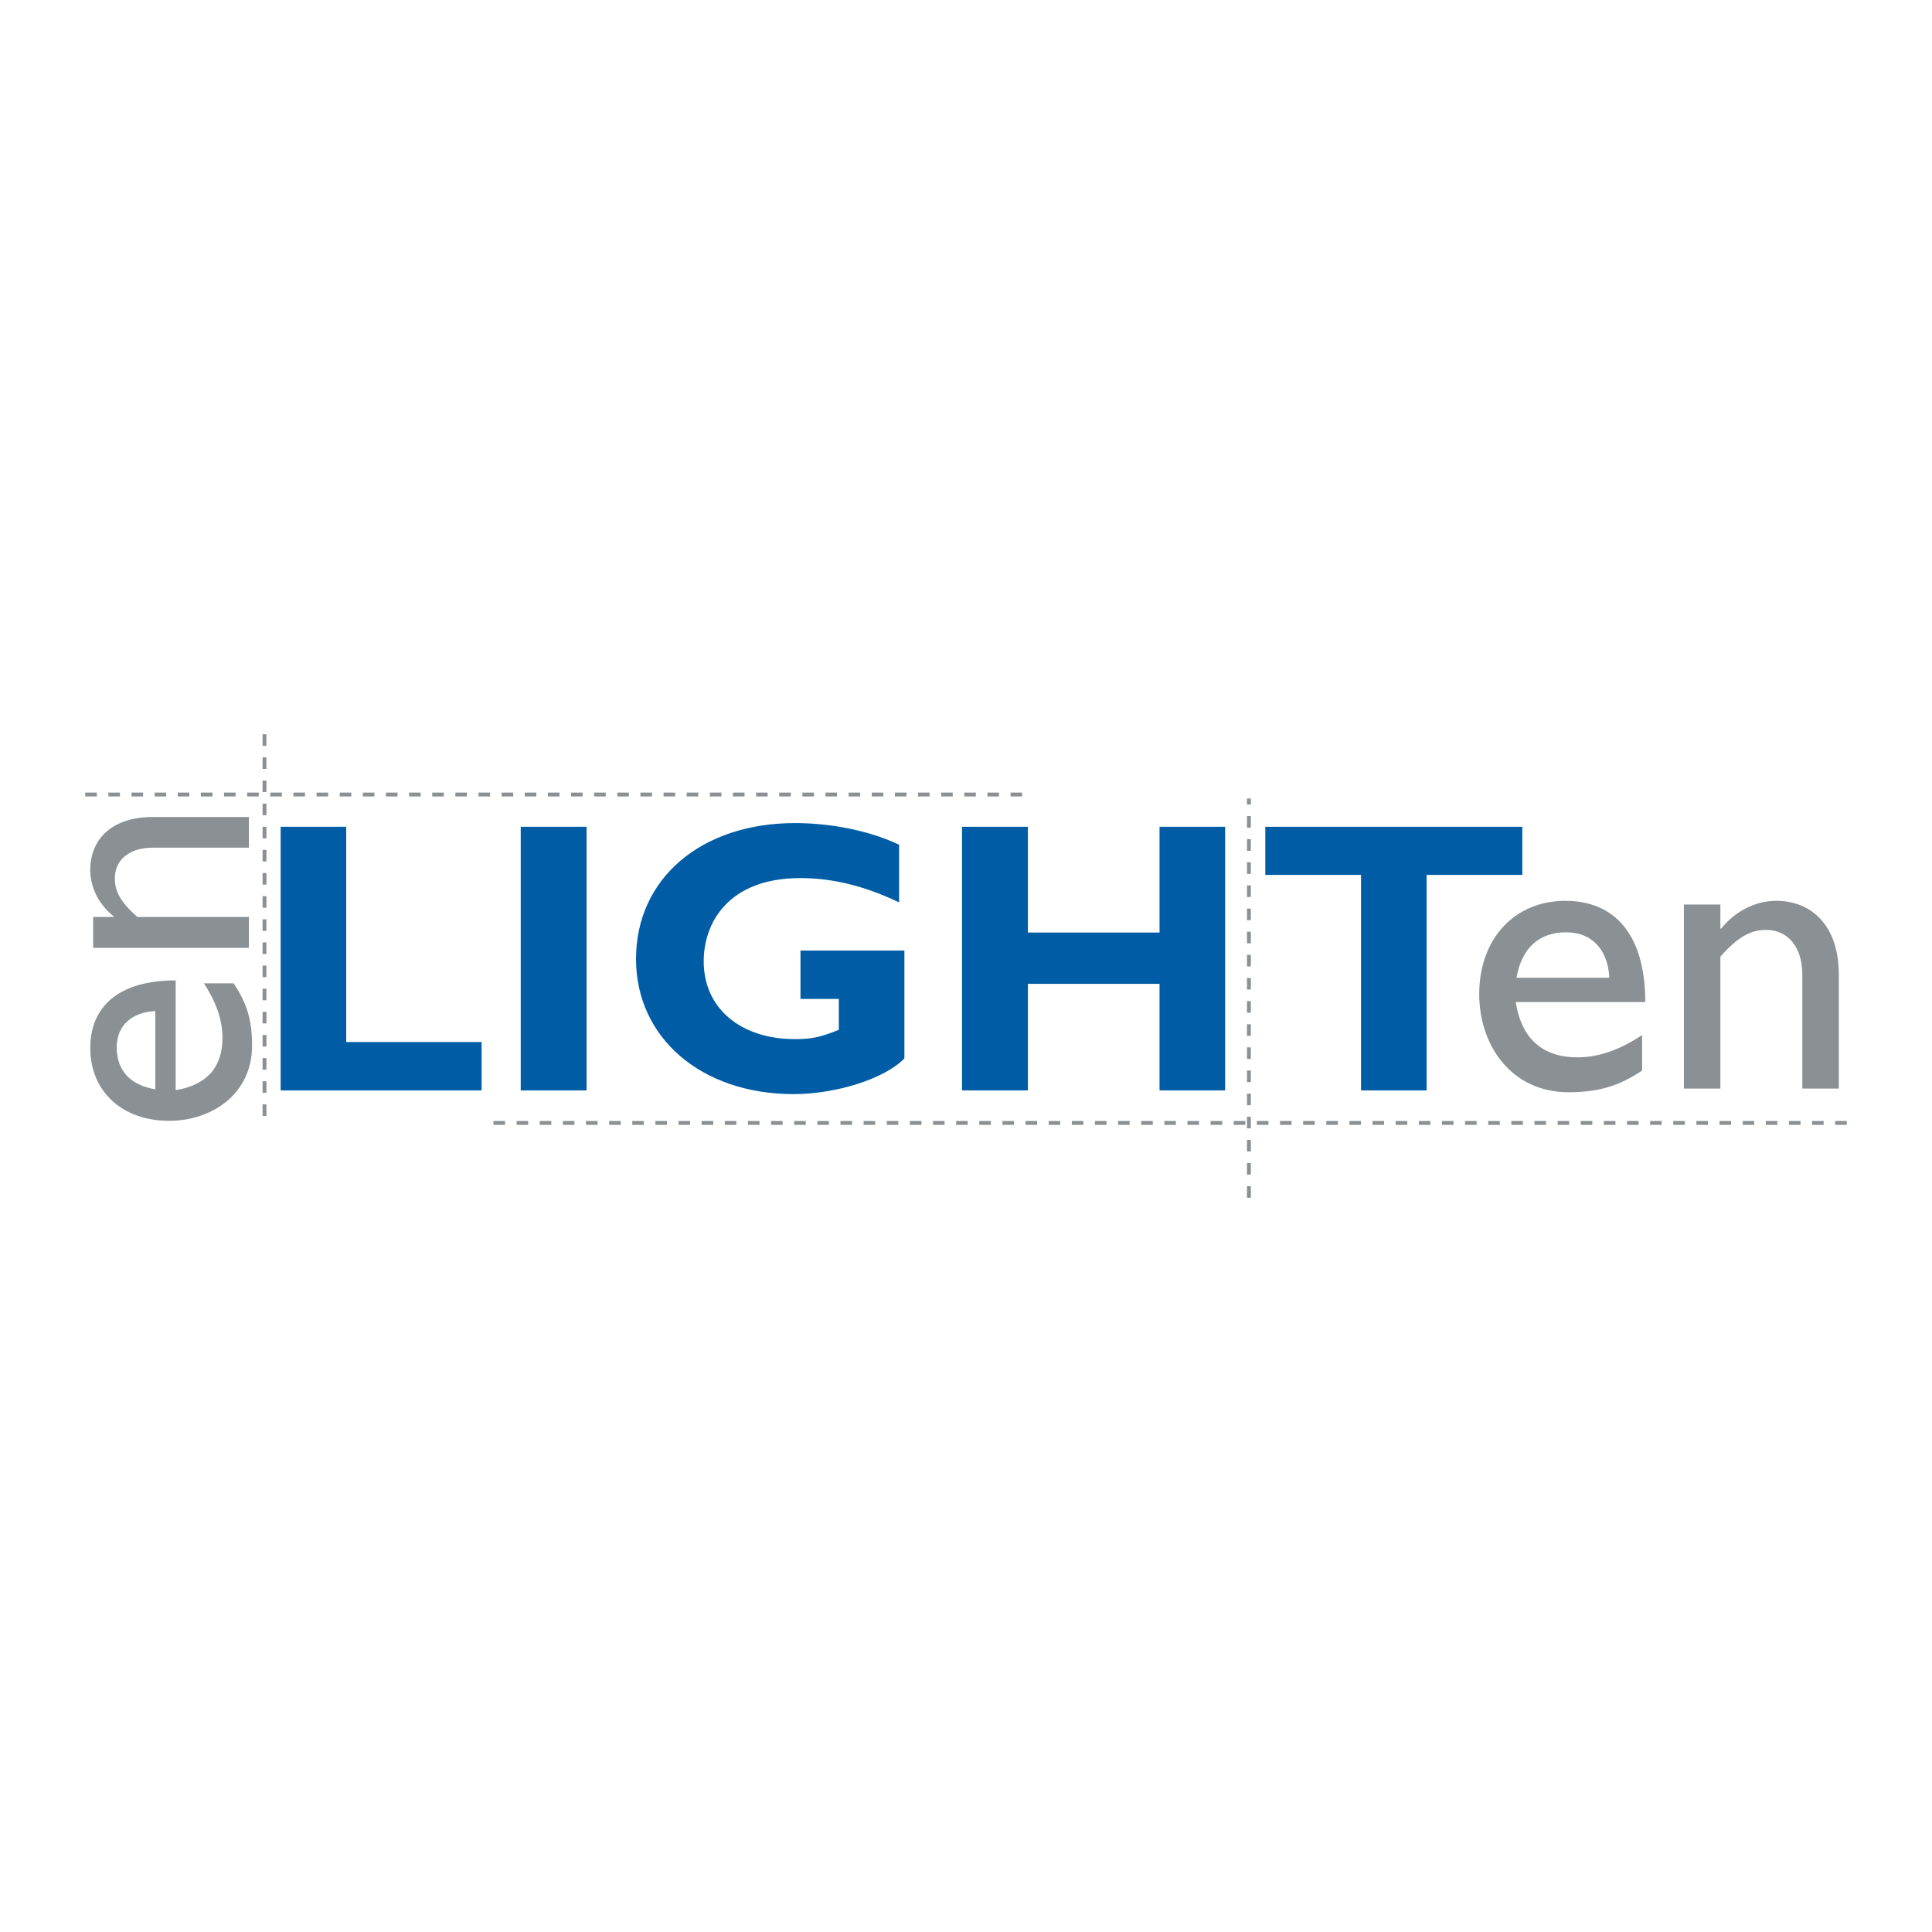 <?xml version="1.0" encoding="utf-8"?>
<!-- Generator: Adobe Illustrator 13.0.0, SVG Export Plug-In . SVG Version: 6.00 Build 14948)  -->
<!DOCTYPE svg PUBLIC "-//W3C//DTD SVG 1.0//EN" "http://www.w3.org/TR/2001/REC-SVG-20010904/DTD/svg10.dtd">
<svg version="1.0" id="Layer_1" xmlns="http://www.w3.org/2000/svg" xmlns:xlink="http://www.w3.org/1999/xlink" x="0px" y="0px"
	 width="192.756px" height="192.756px" viewBox="0 0 192.756 192.756" enable-background="new 0 0 192.756 192.756"
	 xml:space="preserve">
<g>
	<polygon fill-rule="evenodd" clip-rule="evenodd" fill="#FFFFFF" points="0,0 192.756,0 192.756,192.756 0,192.756 0,0 	"/>
	<path fill-rule="evenodd" clip-rule="evenodd" fill="#8A9094" d="M20.349,98.105c1.161,1.795,1.847,3.562,1.847,5.436
		c0,2.953-1.583,4.721-4.669,5.223V97.816c-5.725,0-8.521,2.637-8.521,6.752c0,4.301,3.166,7.256,7.861,7.256
		c4.3,0,8.284-2.691,8.284-7.52c0-2.637-0.581-4.326-1.847-6.199H20.349L20.349,98.105z M15.495,108.684
		c-2.453-0.422-3.851-1.82-3.851-4.193c0-2.164,1.503-3.51,3.851-3.615V108.684L15.495,108.684z"/>
	<path fill-rule="evenodd" clip-rule="evenodd" fill="#8A9094" d="M9.295,91.484v3.087h15.538v-3.087H13.701
		c-1.636-1.451-2.243-2.506-2.243-3.852c0-1.873,1.478-3.06,3.772-3.06h9.603v-3.06h-9.576c-4.247,0-6.252,2.348-6.252,5.276
		c0,1.742,0.844,3.456,2.348,4.644v0.052H9.295L9.295,91.484z"/>
	<polygon fill-rule="evenodd" clip-rule="evenodd" fill="#005DA5" points="48.049,103.963 34.542,103.963 34.542,82.488 28,82.488 
		28,108.789 48.049,108.789 48.049,103.963 	"/>
	<polygon fill-rule="evenodd" clip-rule="evenodd" fill="#005DA5" points="58.522,82.488 51.953,82.488 51.953,108.789 
		58.522,108.789 58.522,82.488 	"/>
	<path fill-rule="evenodd" clip-rule="evenodd" fill="#005DA5" d="M89.704,84.282c-2.639-1.266-6.437-2.163-10.395-2.163
		c-9.365,0-15.854,5.54-15.854,13.56c0,7.862,6.516,13.481,15.723,13.481c4.221,0,9.102-1.531,11.054-3.562V94.834H79.864v4.828
		h3.825v3.086c-1.926,0.766-2.744,0.924-4.379,0.924c-5.435,0-9.101-3.086-9.101-7.756c0-3.904,2.506-8.31,9.655-8.31
		c3.245,0,6.49,0.818,9.84,2.427V84.282L89.704,84.282z"/>
	<polygon fill-rule="evenodd" clip-rule="evenodd" fill="#005DA5" points="122.231,82.488 115.688,82.488 115.688,93.041 
		102.551,93.041 102.551,82.488 95.982,82.488 95.982,108.789 102.551,108.789 102.551,98.158 115.688,98.158 115.688,108.789 
		122.231,108.789 122.231,82.488 	"/>
	<polygon fill-rule="evenodd" clip-rule="evenodd" fill="#005DA5" points="151.883,82.488 126.241,82.488 126.241,87.29 
		135.791,87.29 135.791,108.789 142.333,108.789 142.333,87.29 151.883,87.29 151.883,82.488 	"/>
	<path fill-rule="evenodd" clip-rule="evenodd" fill="#8A9094" d="M163.834,103.275c-2.138,1.398-4.222,2.217-6.438,2.217
		c-3.509,0-5.593-1.873-6.173-5.514h12.926c0-6.806-3.112-10.104-7.967-10.104c-5.064,0-8.6,3.772-8.6,9.312
		c0,5.092,3.191,9.787,8.916,9.787c3.113,0,5.118-0.686,7.335-2.164V103.275L163.834,103.275z M151.303,97.551
		c0.501-2.901,2.189-4.537,4.959-4.537c2.586,0,4.169,1.768,4.301,4.537H151.303L151.303,97.551z"/>
	<path fill-rule="evenodd" clip-rule="evenodd" fill="#8A9094" d="M171.643,90.244h-3.641v18.361h3.641V95.441
		c1.714-1.926,2.98-2.665,4.563-2.665c2.216,0,3.614,1.767,3.614,4.458v11.371h3.641V97.262c0-5.013-2.797-7.387-6.252-7.387
		c-2.059,0-4.09,1.029-5.487,2.77h-0.079V90.244L171.643,90.244z"/>
	<path fill="none" stroke="#8A9094" stroke-width="0.385" stroke-miterlimit="2.613" stroke-dasharray="1.154,1.154" d="
		M8.504,79.27h94.126 M26.39,73.255v38.384 M184.252,112.035H48.734 M124.605,119.5V79.666"/>
</g>
</svg>
